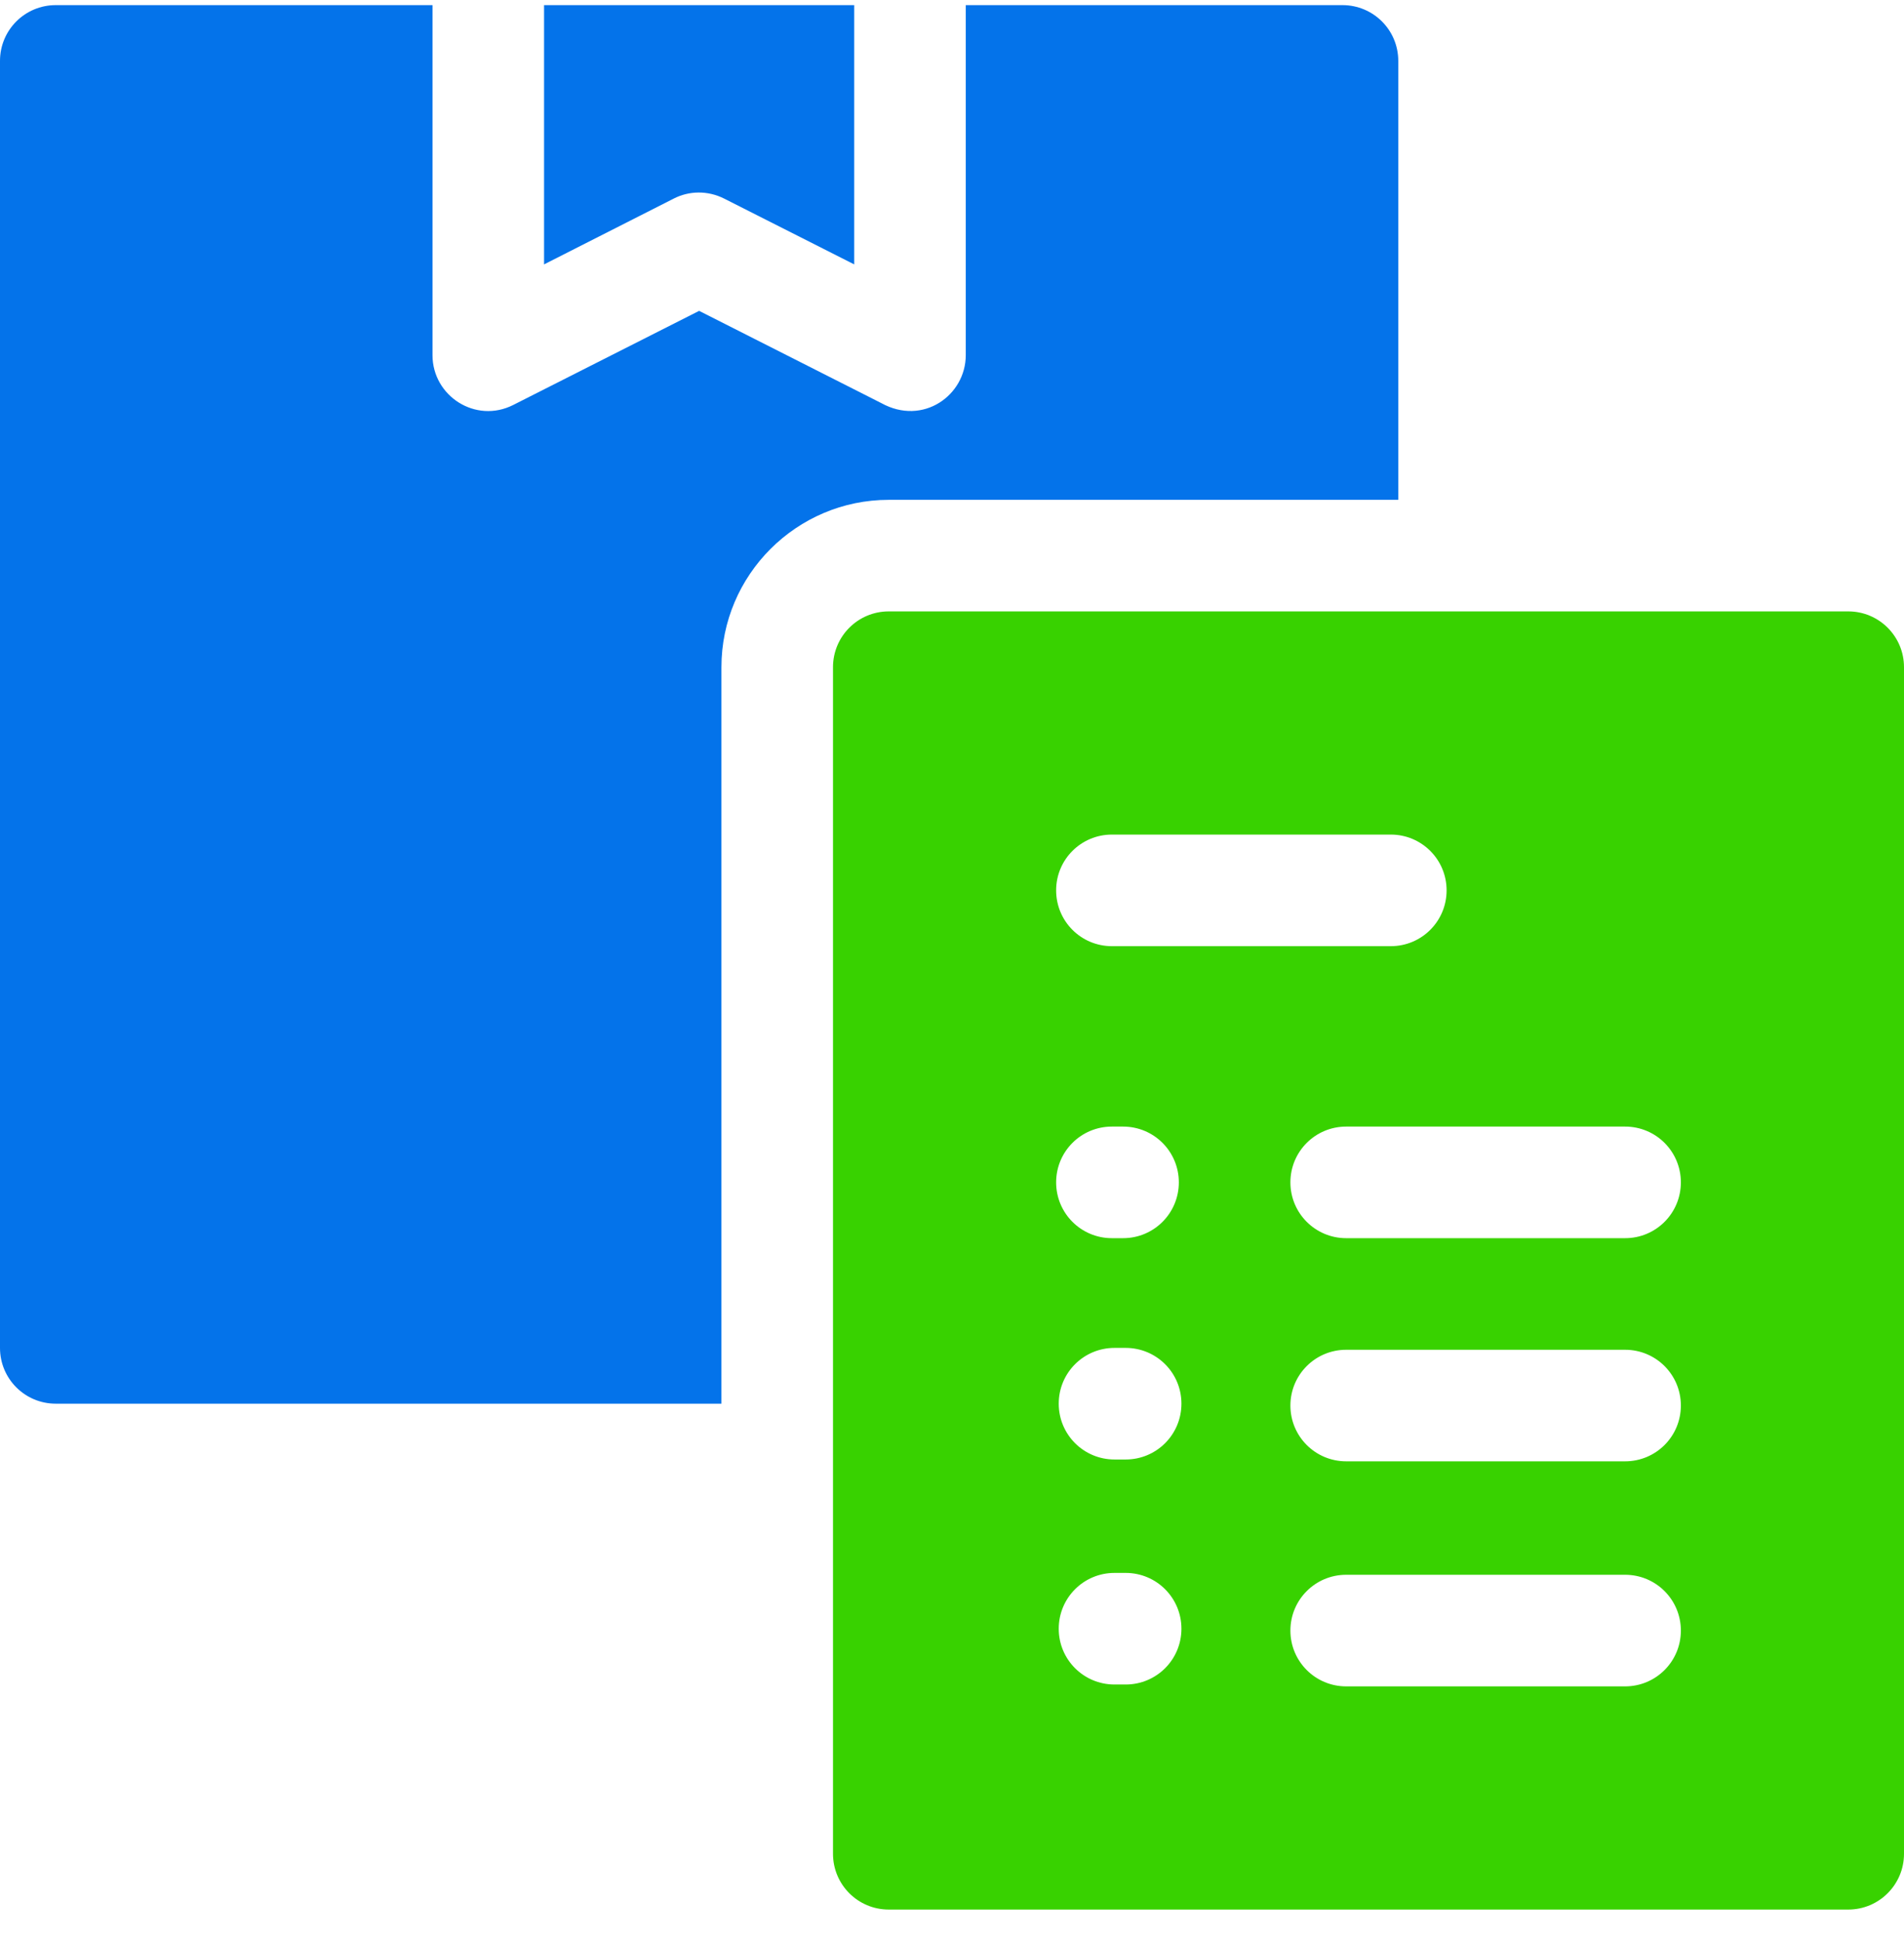 <?xml version="1.0" encoding="UTF-8"?> <svg xmlns="http://www.w3.org/2000/svg" width="52" height="53" viewBox="0 0 52 53" fill="none"><path fill-rule="evenodd" clip-rule="evenodd" d="M38.188 13.648V1.663C38.188 0.82 37.507 0.14 36.664 0.14H26.376V9.697C26.376 10.794 25.208 11.636 24.07 11.007L19.094 8.488L14.016 11.058C12.99 11.576 11.812 10.814 11.812 9.697V0.14H1.523C0.68 0.14 0 0.82 0 1.663V36.804C0 37.647 0.68 38.327 1.523 38.327H19.703V18.218C19.703 15.699 21.755 13.648 24.273 13.648H38.188Z" fill="#0473EA"></path><path fill-rule="evenodd" clip-rule="evenodd" d="M19.774 5.421L23.329 7.219V0.14H14.859V7.219L18.403 5.421C18.82 5.208 19.327 5.197 19.774 5.421Z" fill="#0473EA"></path><path fill-rule="evenodd" clip-rule="evenodd" d="M50.477 16.694H24.273C23.43 16.694 22.75 17.375 22.75 18.218V50.616C22.75 51.459 23.43 52.14 24.273 52.14H50.477C51.319 52.14 52 51.459 52 50.616V18.218C52 17.375 51.319 16.694 50.477 16.694ZM30.367 22.788H37.984C38.827 22.788 39.508 23.469 39.508 24.311C39.508 25.154 38.827 25.835 37.984 25.835H30.367C29.524 25.835 28.844 25.154 28.844 24.311C28.844 23.469 29.524 22.788 30.367 22.788ZM30.367 30.761H30.672C31.515 30.761 32.195 31.441 32.195 32.284C32.195 33.127 31.515 33.808 30.672 33.808H30.367C29.524 33.808 28.844 33.127 28.844 32.284C28.844 31.441 29.524 30.761 30.367 30.761ZM30.743 45.995H30.438C29.595 45.995 28.915 45.315 28.915 44.472C28.915 43.629 29.595 42.948 30.438 42.948H30.743C31.586 42.948 32.266 43.629 32.266 44.472C32.266 45.315 31.586 45.995 30.743 45.995ZM30.743 39.851H30.438C29.595 39.851 28.915 39.17 28.915 38.327C28.915 37.484 29.595 36.804 30.438 36.804H30.743C31.586 36.804 32.266 37.484 32.266 38.327C32.266 39.17 31.586 39.851 30.743 39.851ZM44.383 46.046H36.766C35.923 46.046 35.242 45.365 35.242 44.523C35.242 43.679 35.923 42.999 36.766 42.999H44.383C45.226 42.999 45.906 43.679 45.906 44.523C45.906 45.365 45.226 46.046 44.383 46.046ZM44.383 39.901H36.766C35.923 39.901 35.242 39.221 35.242 38.378C35.242 37.535 35.923 36.855 36.766 36.855H44.383C45.226 36.855 45.906 37.535 45.906 38.378C45.906 39.221 45.226 39.901 44.383 39.901ZM44.383 33.808H36.766C35.923 33.808 35.242 33.127 35.242 32.284C35.242 31.441 35.923 30.761 36.766 30.761H44.383C45.226 30.761 45.906 31.441 45.906 32.284C45.906 33.127 45.226 33.808 44.383 33.808Z" fill="#38D200"></path></svg> 